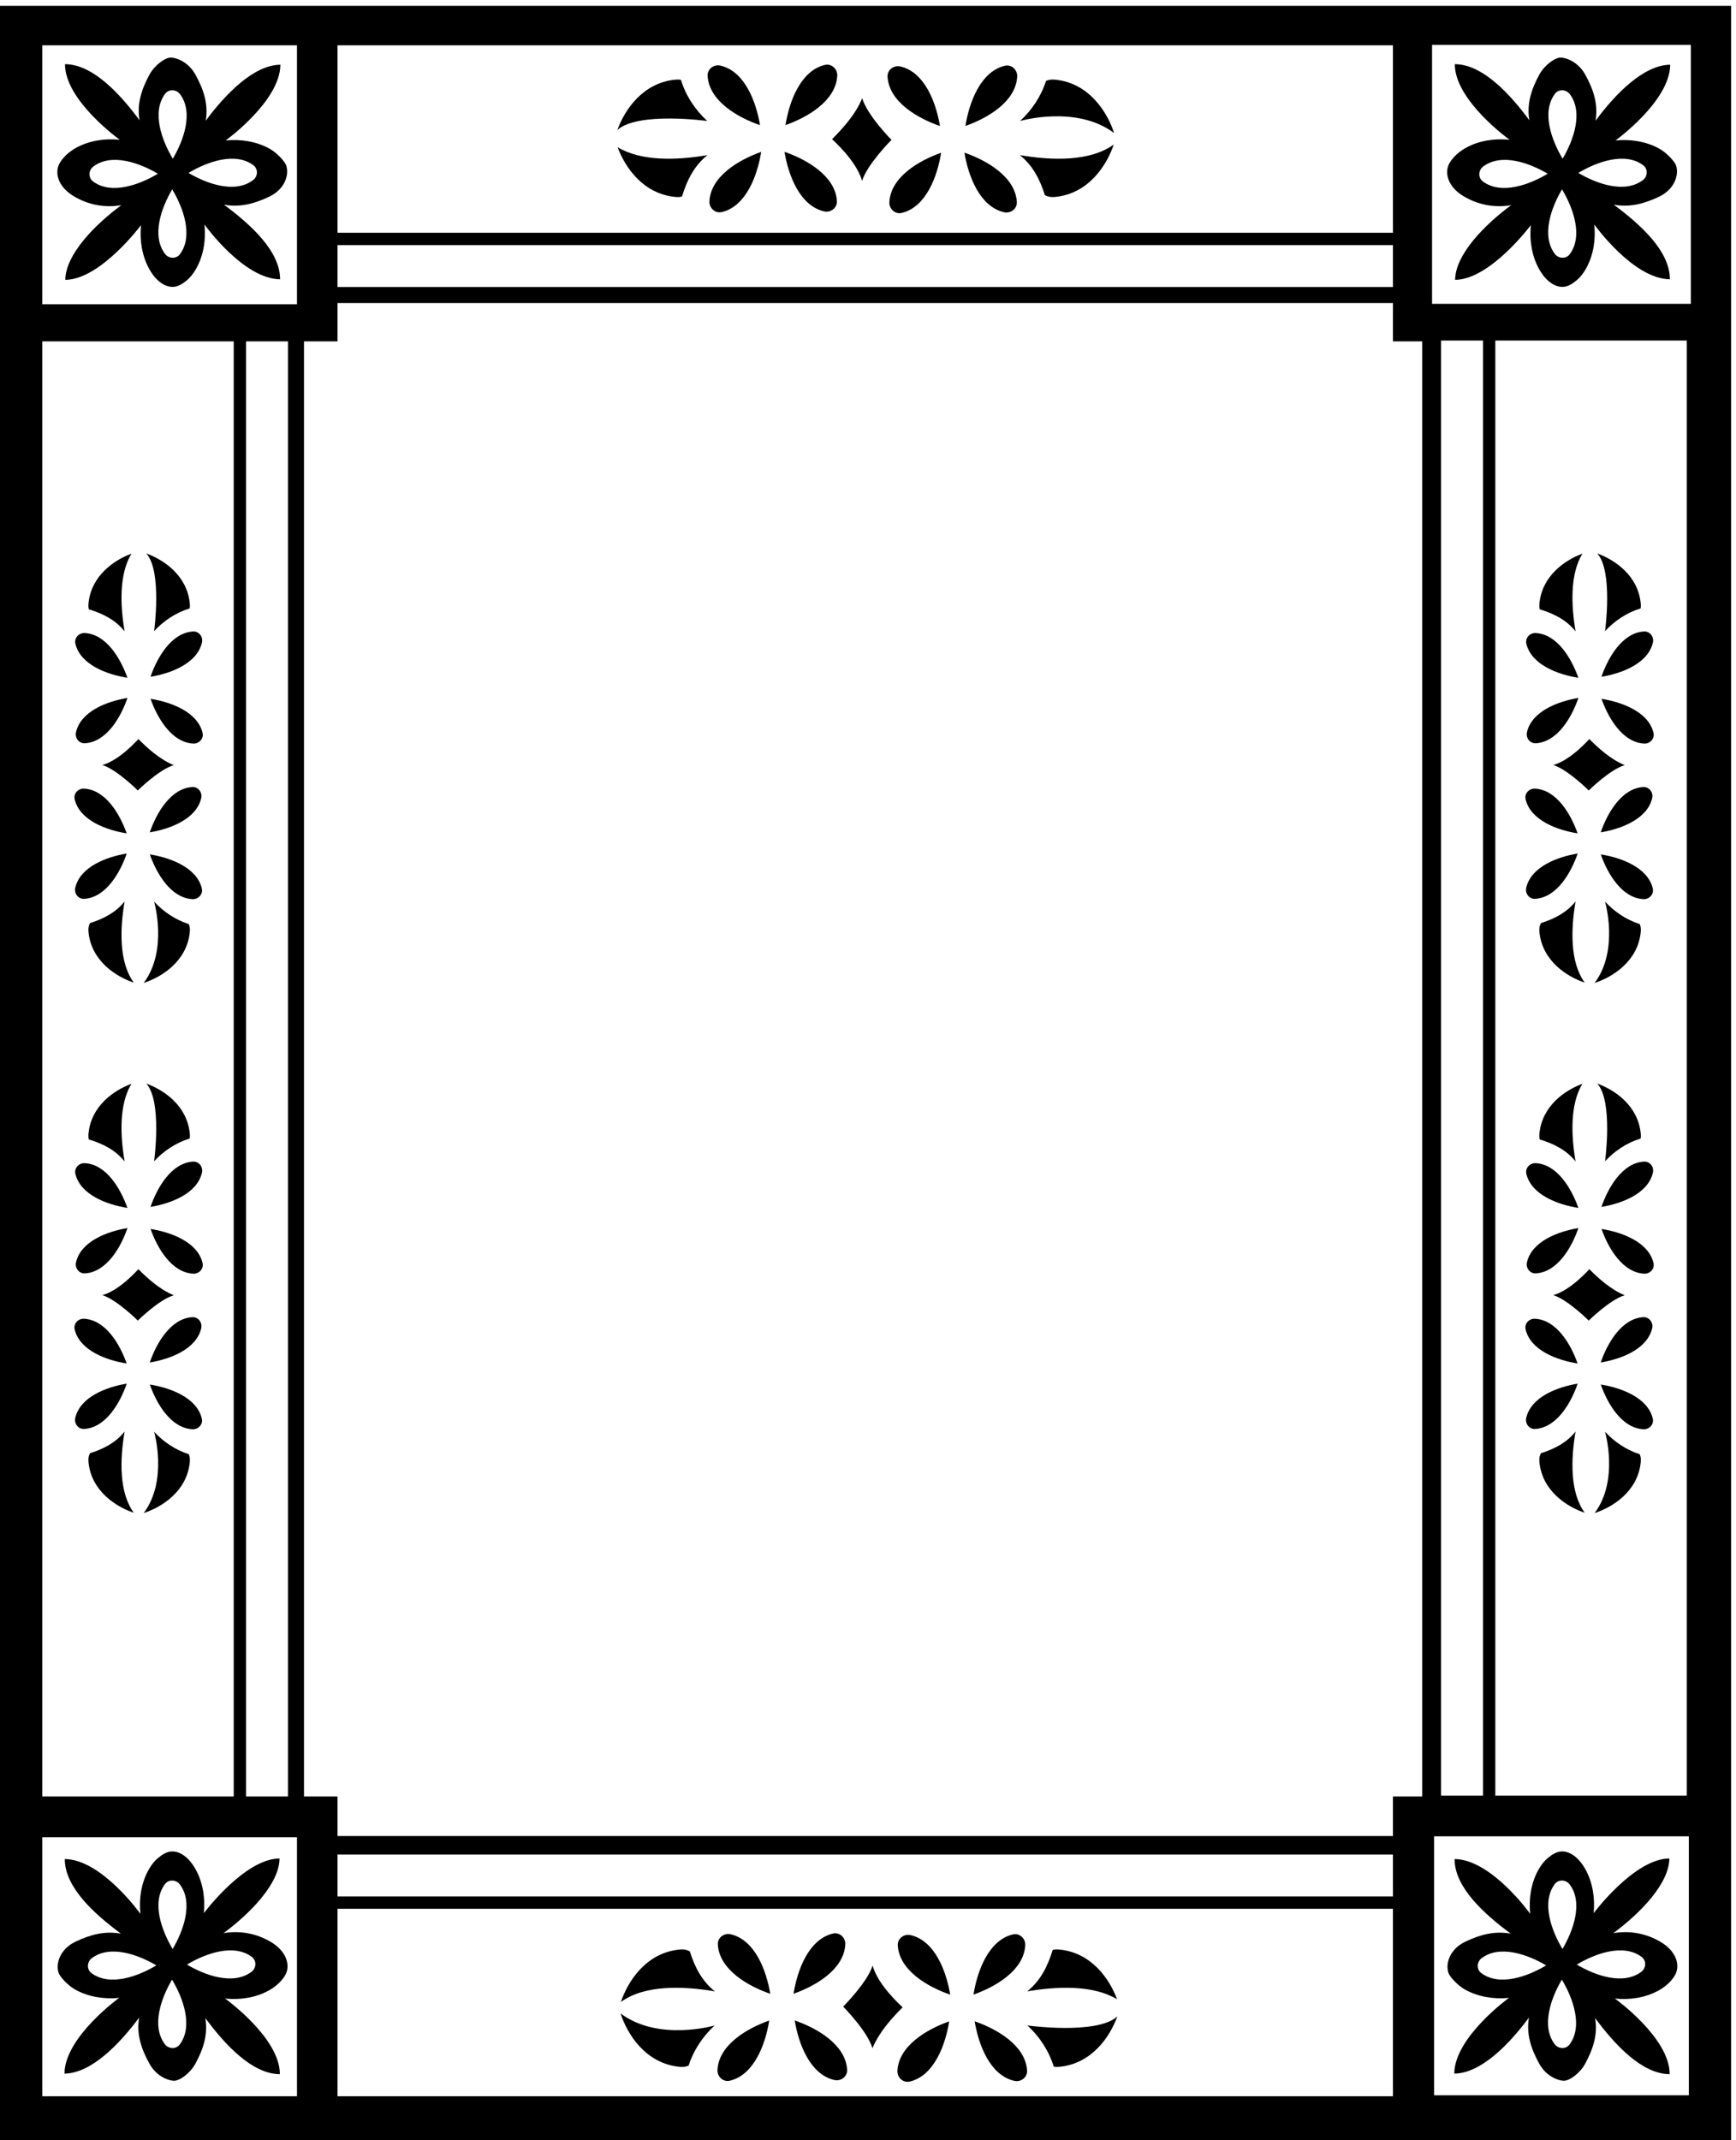 <?xml version="1.0" encoding="UTF-8" standalone="no"?>
<svg xmlns:inkscape="http://www.inkscape.org/namespaces/inkscape" xmlns:sodipodi="http://sodipodi.sourceforge.net/DTD/sodipodi-0.dtd" xmlns="http://www.w3.org/2000/svg" xmlns:svg="http://www.w3.org/2000/svg" version="1.1" id="svg1" width="566.501" height="698.201" viewBox="0 0 566.501 698.201">
  <defs id="defs1"></defs>
  <g id="g1" transform="translate(-69.417,-292.9)">
    <path id="path1" d="M 520.625,5723.25 V 486.746 H 4769.38 V 5723.25 Z m 829.475,-96.8 h 2589.49 v -459.8 H 1350.1 Z m 0,-490.05 H 3939.59 V 5033.55 H 1350.1 Z M 625.578,4900.24 H 1095.38 V 1330.94 H 625.578 Z M 1250.59,595.648 H 625.578 v 635.262 h 625.012 z m -124.96,735.292 v 3569.3 h 102.85 V 1330.94 Z M 1250.59,4991.2 H 625.578 v 635.25 h 625.012 z m 2689,-4395.552 H 1350.1 v 459.802 h 2589.49 z m 0,490.052 H 1350.1 v 102.85 h 2589.49 z m 71.93,245.24 h -71.93 v -97.01 H 1350.1 v 97.01 h -82.29 v 3569.3 h 82.29 v 93.98 h 2589.49 v -93.98 h 71.93 z m 654.1,-732.936 h -625.01 v 635.256 h 625.01 z m -607.91,734.966 v 3569.3 h 102.85 v -3569.3 z m 133.1,0 v 3569.3 h 469.81 v -3569.3 z m 479.81,3659.33 h -635.01 v 635.26 h 635.01 V 4992.3" style="fill:#000000;fill-opacity:1;fill-rule:nonzero;stroke:none" transform="matrix(0.133,0,0,-0.133,0,1056)"></path>
    <path id="path2" d="m 708.059,975.191 c -38.485,-18.015 -50.008,-53.343 -42.348,-76.839 2.93,-8.989 22.16,-30.965 41.891,-41.735 32.074,-17.504 70.086,-23.301 106.671,-19.703 0,0 -133.664,-96.32 -134.132,-185.734 65.449,0.492 135.172,72.386 183.148,137.418 -6.863,-40.637 5.223,-76.789 25.121,-112.844 17.063,-30.922 45.086,-41.391 59.637,-42.137 14.711,-0.754 40.891,19.055 53.133,41.613 19.46,35.879 31.48,71.711 24.46,112.188 48.06,-64.949 114.96,-137.453 182.93,-137.637 0.43,89.102 -134.37,185.492 -134.37,185.492 36.43,-3.753 74.23,1.832 106.07,19.102 28.03,15.203 40.7,34.988 44.15,43.961 8.88,23.094 -1.74,54.297 -37.76,75.668 -35.41,21.016 -75.63,28.566 -116.26,21.699 65.03,47.977 136.89,121.087 137.41,183.147 -86.02,-0.5 -185.73,-134.13 -185.73,-134.13 3.6,36.59 -2.2,74.6 -19.7,106.67 -20.696,37.91 -50.04,51.67 -72.802,41.48 -4.105,-1.84 -10.105,-4.84 -15.414,-9.42 -10.328,-7.33 -20.246,-18.76 -28.676,-34.3 -17.269,-31.84 -22.855,-69.64 -19.097,-106.07 0,0 -95.153,133.56 -185.493,134.37 -0.289,-69.21 72.684,-134.87 137.633,-182.927 -40.472,7.027 -74.652,-2.562 -110.472,-19.332 z M 1139.7,937.52 c 12.44,-9.254 11.16,-27.637 -0.57,-36.528 -44.79,-33.961 -113.93,-8.808 -158.45,17.551 44.34,26.699 113.91,52.531 159.02,18.977 z m -213.13,178.37 c 9.254,12.44 27.637,11.16 36.528,-0.57 33.961,-44.79 8.808,-113.93 -17.547,-158.445 -26.703,44.335 -52.535,113.905 -18.981,159.015 z m 17.489,-234.191 c 26.703,-44.332 52.531,-113.902 18.976,-159.015 -9.254,-12.446 -27.637,-11.161 -36.527,0.566 -33.961,44.793 -8.809,113.93 17.551,158.449 z m -38.551,34.914 c -44.336,-26.703 -113.906,-52.535 -159.02,-18.976 -12.441,9.254 -11.16,27.636 0.567,36.523 44.797,33.965 113.933,8.813 158.453,-17.547" style="fill:#000000;fill-opacity:1;fill-rule:nonzero;stroke:none" transform="matrix(0.133,0,0,-0.133,0,1056)"></path>
    <path id="path3" d="m 4118.06,975.191 c -38.49,-18.015 -50.01,-53.343 -42.35,-76.839 2.93,-8.989 22.16,-30.965 41.89,-41.735 32.08,-17.504 70.09,-23.301 106.67,-19.703 0,0 -133.66,-96.32 -134.13,-185.734 65.45,0.492 135.17,72.386 183.15,137.418 -6.86,-40.637 5.22,-76.789 25.12,-112.844 17.06,-30.922 45.09,-41.391 59.64,-42.137 14.71,-0.754 40.89,19.055 53.13,41.613 19.46,35.879 31.48,71.711 24.46,112.188 48.06,-64.949 114.96,-137.453 182.93,-137.637 0.43,89.102 -134.37,185.492 -134.37,185.492 36.43,-3.753 74.23,1.832 106.07,19.102 28.03,15.203 40.7,34.988 44.15,43.961 8.88,23.094 -1.74,54.297 -37.76,75.668 -35.41,21.016 -75.63,28.566 -116.26,21.699 65.03,47.977 136.89,121.087 137.41,183.147 -86.02,-0.5 -185.73,-134.13 -185.73,-134.13 3.6,36.59 -2.2,74.6 -19.7,106.67 -20.7,37.91 -50.04,51.67 -72.8,41.48 -4.11,-1.84 -10.11,-4.84 -15.42,-9.42 -10.32,-7.33 -20.24,-18.76 -28.67,-34.3 -17.27,-31.84 -22.86,-69.64 -19.1,-106.07 0,0 -95.15,133.56 -185.49,134.37 -0.29,-69.21 72.68,-134.87 137.63,-182.927 -40.47,7.027 -74.65,-2.562 -110.47,-19.332 z M 4549.7,937.52 c 12.44,-9.254 11.16,-27.637 -0.57,-36.528 -44.79,-33.961 -113.93,-8.808 -158.45,17.551 44.34,26.699 113.91,52.531 159.02,18.977 z m -213.13,178.37 c 9.26,12.44 27.64,11.16 36.53,-0.57 33.96,-44.79 8.81,-113.93 -17.55,-158.445 -26.7,44.335 -52.53,113.905 -18.98,159.015 z m 17.49,-234.191 c 26.7,-44.332 52.53,-113.902 18.98,-159.015 -9.26,-12.446 -27.64,-11.161 -36.53,0.566 -33.96,44.793 -8.81,113.93 17.55,158.449 z m -38.55,34.914 c -44.34,-26.703 -113.91,-52.535 -159.02,-18.976 -12.44,9.254 -11.16,27.636 0.56,36.523 44.8,33.965 113.94,8.813 158.46,-17.547" style="fill:#000000;fill-opacity:1;fill-rule:nonzero;stroke:none" transform="matrix(0.133,0,0,-0.133,0,1056)"></path>
    <path id="path4" d="m 4113.34,5256 c 35.41,-21.02 75.63,-28.57 116.26,-21.7 -65.03,-47.98 -136.89,-121.09 -137.42,-183.15 86.03,0.5 185.74,134.13 185.74,134.13 -3.6,-36.58 2.2,-74.6 19.71,-106.67 20.68,-37.91 50.03,-51.67 72.79,-41.48 4.11,1.84 10.11,4.84 15.42,9.42 10.32,7.33 20.24,18.76 28.67,34.3 17.27,31.84 22.86,69.64 19.1,106.07 0,0 95.15,-133.56 185.49,-134.37 0.29,69.21 -72.68,134.87 -137.63,182.93 40.47,-7.03 74.65,2.56 110.47,19.33 38.49,18.02 50.01,53.34 42.35,76.84 -2.93,8.99 -22.16,30.96 -41.89,41.73 -32.08,17.51 -70.09,23.3 -106.67,19.71 0,0 133.66,96.32 134.13,185.73 -65.45,-0.49 -135.17,-72.39 -183.15,-137.42 6.87,40.64 -5.22,76.79 -25.12,112.85 -17.06,30.92 -45.09,41.39 -59.64,42.13 -14.71,0.76 -40.89,-19.05 -53.13,-41.61 -19.46,-35.88 -31.48,-71.71 -24.46,-112.18 -48.06,64.95 -114.96,137.45 -182.93,137.63 -0.43,-89.1 134.37,-185.49 134.37,-185.49 -36.42,3.75 -74.23,-1.84 -106.07,-19.1 -28.03,-15.21 -40.7,-34.99 -44.15,-43.97 -8.88,-23.09 1.74,-54.29 37.76,-75.66 z m 440.17,76.36 c 12.44,-9.25 11.16,-27.63 -0.56,-36.52 -44.8,-33.96 -113.94,-8.81 -158.45,17.55 44.33,26.7 113.9,52.53 159.01,18.97 z m -216.55,174.96 c 9.26,12.44 27.64,11.16 36.53,-0.57 33.96,-44.79 8.81,-113.93 -17.55,-158.45 -26.7,44.33 -52.53,113.91 -18.98,159.02 z m 17.49,-234.19 c 26.7,-44.34 52.53,-113.91 18.98,-159.02 -9.25,-12.44 -27.64,-11.16 -36.53,0.57 -33.96,44.79 -8.81,113.93 17.55,158.45 z m -193.58,55.88 c 44.79,33.96 113.93,8.81 158.45,-17.55 -44.34,-26.7 -113.91,-52.53 -159.02,-18.98 -12.44,9.25 -11.16,27.64 0.57,36.53" style="fill:#000000;fill-opacity:1;fill-rule:nonzero;stroke:none" transform="matrix(0.133,0,0,-0.133,0,1056)"></path>
    <path id="path5" d="m 703.34,5256 c 35.414,-21.02 75.629,-28.57 116.262,-21.7 -65.032,-47.98 -136.887,-121.09 -137.418,-183.15 86.031,0.5 185.738,134.13 185.738,134.13 -3.602,-36.58 2.195,-74.6 19.703,-106.67 20.688,-37.91 50.035,-51.67 72.797,-41.48 4.105,1.84 10.105,4.84 15.414,9.42 10.328,7.33 20.246,18.76 28.674,34.3 17.27,31.84 22.86,69.64 19.1,106.07 0,0 95.15,-133.56 185.49,-134.37 0.29,69.21 -72.68,134.87 -137.63,182.93 40.47,-7.03 74.65,2.56 110.47,19.33 38.49,18.02 50.01,53.34 42.35,76.84 -2.93,8.99 -22.16,30.96 -41.89,41.73 -32.08,17.51 -70.09,23.3 -106.67,19.71 0,0 133.66,96.32 134.13,185.73 -65.45,-0.49 -135.17,-72.39 -183.15,-137.42 6.86,40.64 -5.22,76.79 -25.12,112.85 -17.063,30.92 -45.086,41.39 -59.637,42.13 -14.711,0.76 -40.89,-19.05 -53.133,-41.61 -19.465,-35.88 -31.484,-71.71 -24.461,-112.18 -48.058,64.95 -114.957,137.45 -182.929,137.63 -0.426,-89.1 134.375,-185.49 134.375,-185.49 -36.426,3.75 -74.231,-1.84 -106.071,-19.1 -28.031,-15.21 -40.703,-34.99 -44.152,-43.97 -8.883,-23.09 1.742,-54.29 37.758,-75.66 z m 440.17,76.36 c 12.44,-9.25 11.16,-27.63 -0.56,-36.52 -44.8,-33.96 -113.94,-8.81 -158.458,17.55 44.338,26.7 113.908,52.53 159.018,18.97 z m -216.545,174.96 c 9.254,12.44 27.637,11.16 36.527,-0.57 33.961,-44.79 8.809,-113.93 -17.551,-158.45 -26.703,44.33 -52.531,113.91 -18.976,159.02 z m 17.484,-234.19 c 26.703,-44.34 52.535,-113.91 18.981,-159.02 -9.254,-12.44 -27.637,-11.16 -36.528,0.57 -33.961,44.79 -8.808,113.93 17.547,158.45 z m -193.582,55.88 c 44.797,33.96 113.934,8.81 158.453,-17.55 -44.336,-26.7 -113.906,-52.53 -159.019,-18.98 -12.442,9.25 -11.156,27.64 0.566,36.53" style="fill:#000000;fill-opacity:1;fill-rule:nonzero;stroke:none" transform="matrix(0.133,0,0,-0.133,0,1056)"></path>
    <path id="path6" d="m 4460.05,2889.05 c 23.03,25.02 53.15,45.39 87.27,55.78 0.61,3.21 0.78,6.97 0.36,11.53 -6.41,69.69 -64.56,108.01 -106.75,123.28 39.37,-43.53 19.12,-190.59 19.12,-190.59" style="fill:#000000;fill-opacity:1;fill-rule:nonzero;stroke:none" transform="matrix(0.133,0,0,-0.133,0,1056)"></path>
    <path id="path7" d="m 4298.98,2956.36 c -0.51,-5.65 -0.11,-10.09 0.89,-13.77 35.27,-10.75 65.72,-26.3 87.8,-54 -10.93,64.62 -13.67,140.16 16.78,190.52 -42.13,-15.55 -99.11,-53.79 -105.47,-122.75" style="fill:#000000;fill-opacity:1;fill-rule:nonzero;stroke:none" transform="matrix(0.133,0,0,-0.133,0,1056)"></path>
    <path id="path8" d="m 4387.67,2226.07 c -21.46,-26.93 -50.83,-42.37 -84.85,-53.09 -2.82,-5.16 -4.75,-11.37 -3.84,-21.28 6.65,-72.13 68.7,-110.65 111.2,-124.79 -36.47,50.05 -34.09,130.73 -22.51,199.16" style="fill:#000000;fill-opacity:1;fill-rule:nonzero;stroke:none" transform="matrix(0.133,0,0,-0.133,0,1056)"></path>
    <path id="path9" d="m 4460.05,2225.61 c 0,0 34.72,-119.13 -25.54,-199.44 42.44,13.63 106.42,52.22 113.17,125.54 0.78,8.42 -0.49,14.16 -2.64,18.83 -33.18,10.59 -62.48,30.6 -84.99,55.07" style="fill:#000000;fill-opacity:1;fill-rule:nonzero;stroke:none" transform="matrix(0.133,0,0,-0.133,0,1056)"></path>
    <path id="path10" d="m 4421.57,2624.27 c 0.04,0.81 -44.36,-51.17 -88.53,-63.65 34.16,-10.14 86.92,-61.94 86.88,-62.45 0.29,0.3 52.63,51.94 88.39,62.19 -34.93,14.5 -64.49,41.65 -86.74,63.91" style="fill:#000000;fill-opacity:1;fill-rule:nonzero;stroke:none" transform="matrix(0.133,0,0,-0.133,0,1056)"></path>
    <path id="path11" d="m 4392.71,2393.03 c -16.33,46.47 -51.36,107.11 -104.8,109.75 -14,0.7 -26.18,-11.92 -22.77,-26.29 12.37,-52.07 78.9,-75.8 127.57,-83.46" style="fill:#000000;fill-opacity:1;fill-rule:nonzero;stroke:none" transform="matrix(0.133,0,0,-0.133,0,1056)"></path>
    <path id="path12" d="m 4392.86,2343.59 c -48.59,-8.02 -114.4,-31.99 -126.28,-84.16 -3.12,-13.66 7.2,-27.85 21.93,-26.98 53.43,3.13 88.36,64.53 104.35,111.14" style="fill:#000000;fill-opacity:1;fill-rule:nonzero;stroke:none" transform="matrix(0.133,0,0,-0.133,0,1056)"></path>
    <path id="path13" d="m 4449.54,2341.43 c 16.34,-46.46 51.36,-107.11 104.8,-109.75 14,-0.69 26.18,11.93 22.77,26.29 -12.36,52.07 -78.9,75.8 -127.57,83.46" style="fill:#000000;fill-opacity:1;fill-rule:nonzero;stroke:none" transform="matrix(0.133,0,0,-0.133,0,1056)"></path>
    <path id="path14" d="m 4575.68,2479.64 c 3.11,13.66 -7.21,27.84 -21.94,26.98 -53.43,-3.14 -88.36,-64.54 -104.35,-111.14 48.59,8.02 114.4,31.98 126.29,84.16" style="fill:#000000;fill-opacity:1;fill-rule:nonzero;stroke:none" transform="matrix(0.133,0,0,-0.133,0,1056)"></path>
    <path id="path15" d="m 4394.52,2774.65 c -16.34,46.46 -51.36,107.11 -104.81,109.75 -13.99,0.69 -26.17,-11.93 -22.76,-26.29 12.37,-52.07 78.9,-75.8 127.57,-83.46" style="fill:#000000;fill-opacity:1;fill-rule:nonzero;stroke:none" transform="matrix(0.133,0,0,-0.133,0,1056)"></path>
    <path id="path16" d="m 4290.32,2614.07 c 53.43,3.13 88.36,64.54 104.35,111.13 -48.6,-8.02 -114.4,-31.98 -126.28,-84.15 -3.12,-13.66 7.2,-27.85 21.93,-26.98" style="fill:#000000;fill-opacity:1;fill-rule:nonzero;stroke:none" transform="matrix(0.133,0,0,-0.133,0,1056)"></path>
    <path id="path17" d="m 4451.35,2723.05 c 16.33,-46.46 51.36,-107.11 104.8,-109.75 13.99,-0.69 26.18,11.93 22.77,26.29 -12.37,52.07 -78.9,75.8 -127.57,83.46" style="fill:#000000;fill-opacity:1;fill-rule:nonzero;stroke:none" transform="matrix(0.133,0,0,-0.133,0,1056)"></path>
    <path id="path18" d="m 4577.48,2861.25 c 3.11,13.66 -7.2,27.85 -21.93,26.99 -53.43,-3.13 -88.36,-64.54 -104.35,-111.14 48.59,8.02 114.4,31.98 126.28,84.15" style="fill:#000000;fill-opacity:1;fill-rule:nonzero;stroke:none" transform="matrix(0.133,0,0,-0.133,0,1056)"></path>
    <path id="path19" d="m 4460.05,4189.42 c 23.03,25.03 53.15,45.39 87.27,55.78 0.61,3.21 0.78,6.98 0.36,11.53 -6.41,69.7 -64.56,108.01 -106.75,123.29 39.37,-43.54 19.12,-190.6 19.12,-190.6" style="fill:#000000;fill-opacity:1;fill-rule:nonzero;stroke:none" transform="matrix(0.133,0,0,-0.133,0,1056)"></path>
    <path id="path20" d="m 4387.67,4188.96 c -10.93,64.62 -13.67,140.17 16.78,190.53 -42.13,-15.56 -99.11,-53.8 -105.47,-122.76 -0.51,-5.64 -0.11,-10.09 0.89,-13.77 35.27,-10.75 65.72,-26.3 87.8,-54" style="fill:#000000;fill-opacity:1;fill-rule:nonzero;stroke:none" transform="matrix(0.133,0,0,-0.133,0,1056)"></path>
    <path id="path21" d="m 4387.67,3526.44 c -21.46,-26.92 -50.83,-42.37 -84.85,-53.08 -2.82,-5.16 -4.75,-11.38 -3.84,-21.29 6.65,-72.13 68.7,-110.65 111.2,-124.79 -36.47,50.05 -34.09,130.74 -22.51,199.16" style="fill:#000000;fill-opacity:1;fill-rule:nonzero;stroke:none" transform="matrix(0.133,0,0,-0.133,0,1056)"></path>
    <path id="path22" d="m 4547.68,3452.08 c 0.78,8.42 -0.49,14.16 -2.64,18.83 -33.18,10.59 -62.48,30.61 -84.99,55.07 0,0 34.72,-119.13 -25.54,-199.44 42.44,13.63 106.42,52.22 113.17,125.54" style="fill:#000000;fill-opacity:1;fill-rule:nonzero;stroke:none" transform="matrix(0.133,0,0,-0.133,0,1056)"></path>
    <path id="path23" d="m 4419.92,3798.54 c 0.29,0.3 52.63,51.94 88.39,62.19 -34.93,14.5 -64.49,41.65 -86.74,63.91 0.04,0.81 -44.36,-51.17 -88.53,-63.65 34.16,-10.14 86.92,-61.93 86.88,-62.45" style="fill:#000000;fill-opacity:1;fill-rule:nonzero;stroke:none" transform="matrix(0.133,0,0,-0.133,0,1056)"></path>
    <path id="path24" d="m 4392.71,3693.41 c -16.33,46.46 -51.36,107.1 -104.8,109.74 -14,0.7 -26.18,-11.92 -22.77,-26.28 12.37,-52.08 78.9,-75.81 127.57,-83.46" style="fill:#000000;fill-opacity:1;fill-rule:nonzero;stroke:none" transform="matrix(0.133,0,0,-0.133,0,1056)"></path>
    <path id="path25" d="m 4288.51,3532.82 c 53.43,3.13 88.36,64.54 104.35,111.14 -48.59,-8.02 -114.4,-31.98 -126.28,-84.16 -3.12,-13.66 7.2,-27.84 21.93,-26.98" style="fill:#000000;fill-opacity:1;fill-rule:nonzero;stroke:none" transform="matrix(0.133,0,0,-0.133,0,1056)"></path>
    <path id="path26" d="m 4449.54,3641.8 c 16.34,-46.46 51.36,-107.1 104.8,-109.75 14,-0.69 26.18,11.93 22.77,26.29 -12.36,52.07 -78.9,75.8 -127.57,83.46" style="fill:#000000;fill-opacity:1;fill-rule:nonzero;stroke:none" transform="matrix(0.133,0,0,-0.133,0,1056)"></path>
    <path id="path27" d="m 4553.74,3806.99 c -53.43,-3.13 -88.36,-64.54 -104.35,-111.13 48.59,8.02 114.4,31.98 126.29,84.15 3.11,13.66 -7.21,27.85 -21.94,26.98" style="fill:#000000;fill-opacity:1;fill-rule:nonzero;stroke:none" transform="matrix(0.133,0,0,-0.133,0,1056)"></path>
    <path id="path28" d="m 4394.52,4075.02 c -16.34,46.46 -51.36,107.11 -104.81,109.75 -13.99,0.69 -26.17,-11.93 -22.76,-26.29 12.37,-52.07 78.9,-75.8 127.57,-83.46" style="fill:#000000;fill-opacity:1;fill-rule:nonzero;stroke:none" transform="matrix(0.133,0,0,-0.133,0,1056)"></path>
    <path id="path29" d="m 4268.39,3941.42 c -3.12,-13.66 7.2,-27.85 21.93,-26.98 53.43,3.13 88.36,64.54 104.35,111.13 -48.6,-8.02 -114.4,-31.98 -126.28,-84.15" style="fill:#000000;fill-opacity:1;fill-rule:nonzero;stroke:none" transform="matrix(0.133,0,0,-0.133,0,1056)"></path>
    <path id="path30" d="m 4451.35,4023.42 c 16.33,-46.46 51.36,-107.11 104.8,-109.75 13.99,-0.69 26.18,11.93 22.77,26.29 -12.37,52.07 -78.9,75.81 -127.57,83.46" style="fill:#000000;fill-opacity:1;fill-rule:nonzero;stroke:none" transform="matrix(0.133,0,0,-0.133,0,1056)"></path>
    <path id="path31" d="m 4451.2,4077.47 c 48.59,8.02 114.4,31.98 126.28,84.16 3.11,13.66 -7.2,27.85 -21.93,26.98 -53.43,-3.13 -88.36,-64.54 -104.35,-111.14" style="fill:#000000;fill-opacity:1;fill-rule:nonzero;stroke:none" transform="matrix(0.133,0,0,-0.133,0,1056)"></path>
    <path id="path32" d="m 2257.16,5440.81 c -28.95,26.65 -52.51,61.5 -64.53,100.97 -3.71,0.7 -8.07,0.91 -13.33,0.42 -80.64,-7.42 -124.98,-74.69 -142.64,-123.51 50.36,45.55 220.5,22.12 220.5,22.12" style="fill:#000000;fill-opacity:1;fill-rule:nonzero;stroke:none" transform="matrix(0.133,0,0,-0.133,0,1056)"></path>
    <path id="path33" d="m 2037.27,5376.48 c 18,-48.73 62.24,-114.66 142.03,-122.01 6.52,-0.59 11.66,-0.13 15.92,1.03 12.44,40.81 30.43,76.03 62.48,101.57 -74.76,-12.64 -162.17,-15.8 -220.43,19.41" style="fill:#000000;fill-opacity:1;fill-rule:nonzero;stroke:none" transform="matrix(0.133,0,0,-0.133,0,1056)"></path>
    <path id="path34" d="m 3024.19,5357.07 c 31.15,-24.82 49.02,-58.8 61.42,-98.16 5.97,-3.27 13.16,-5.49 24.62,-4.44 83.45,7.69 128.02,79.47 144.38,128.65 -57.9,-42.19 -151.25,-39.44 -230.42,-26.05" style="fill:#000000;fill-opacity:1;fill-rule:nonzero;stroke:none" transform="matrix(0.133,0,0,-0.133,0,1056)"></path>
    <path id="path35" d="m 3110.23,5542.2 c -9.74,0.9 -16.39,-0.57 -21.8,-3.06 -12.25,-38.38 -35.4,-72.28 -63.7,-98.33 0,0 137.82,40.17 230.74,-29.54 -15.77,49.1 -60.42,123.12 -145.24,130.93" style="fill:#000000;fill-opacity:1;fill-rule:nonzero;stroke:none" transform="matrix(0.133,0,0,-0.133,0,1056)"></path>
    <path id="path36" d="m 2709.39,5394.38 c -0.35,0.35 -60.09,60.9 -71.95,102.27 -16.78,-40.42 -48.19,-74.61 -73.94,-100.35 -0.94,0.04 59.2,-51.33 73.64,-102.44 11.73,39.53 71.65,100.57 72.25,100.52" style="fill:#000000;fill-opacity:1;fill-rule:nonzero;stroke:none" transform="matrix(0.133,0,0,-0.133,0,1056)"></path>
    <path id="path37" d="m 2704.05,5241.66 c -0.8,-16.19 13.8,-30.29 30.41,-26.34 60.25,14.31 87.71,91.28 96.57,147.59 -53.76,-18.9 -123.92,-59.43 -126.98,-121.25" style="fill:#000000;fill-opacity:1;fill-rule:nonzero;stroke:none" transform="matrix(0.133,0,0,-0.133,0,1056)"></path>
    <path id="path38" d="m 2888.23,5363.08 c 9.28,-56.22 37,-132.35 97.37,-146.1 15.8,-3.6 32.21,8.33 31.21,25.38 -3.62,61.81 -74.67,102.22 -128.58,120.72" style="fill:#000000;fill-opacity:1;fill-rule:nonzero;stroke:none" transform="matrix(0.133,0,0,-0.133,0,1056)"></path>
    <path id="path39" d="m 2987.29,5576.25 c -60.25,-14.31 -87.7,-91.29 -96.56,-147.59 53.75,18.89 123.91,59.42 126.97,121.25 0.8,16.19 -13.8,30.28 -30.41,26.34" style="fill:#000000;fill-opacity:1;fill-rule:nonzero;stroke:none" transform="matrix(0.133,0,0,-0.133,0,1056)"></path>
    <path id="path40" d="m 2828.19,5428.48 c -9.28,56.22 -37,132.36 -97.36,146.11 -15.8,3.6 -32.22,-8.34 -31.22,-25.38 3.63,-61.82 74.67,-102.22 128.58,-120.73" style="fill:#000000;fill-opacity:1;fill-rule:nonzero;stroke:none" transform="matrix(0.133,0,0,-0.133,0,1056)"></path>
    <path id="path41" d="m 2262.54,5243.75 c -0.8,-16.19 13.8,-30.29 30.41,-26.34 60.25,14.3 87.71,91.29 96.57,147.59 -53.76,-18.9 -123.92,-59.42 -126.98,-121.25" style="fill:#000000;fill-opacity:1;fill-rule:nonzero;stroke:none" transform="matrix(0.133,0,0,-0.133,0,1056)"></path>
    <path id="path42" d="m 2446.72,5365.17 c 9.28,-56.22 37,-132.35 97.37,-146.1 15.8,-3.6 32.21,8.33 31.21,25.38 -3.62,61.81 -74.66,102.22 -128.58,120.72" style="fill:#000000;fill-opacity:1;fill-rule:nonzero;stroke:none" transform="matrix(0.133,0,0,-0.133,0,1056)"></path>
    <path id="path43" d="m 2576.19,5552 c 0.8,16.19 -13.8,30.29 -30.41,26.34 -60.25,-14.3 -87.71,-91.29 -96.56,-147.59 53.75,18.9 123.91,59.42 126.97,121.25" style="fill:#000000;fill-opacity:1;fill-rule:nonzero;stroke:none" transform="matrix(0.133,0,0,-0.133,0,1056)"></path>
    <path id="path44" d="m 2386.68,5430.58 c -9.28,56.22 -37,132.35 -97.36,146.1 -15.8,3.6 -32.22,-8.33 -31.22,-25.38 3.63,-61.81 74.67,-102.22 128.58,-120.72" style="fill:#000000;fill-opacity:1;fill-rule:nonzero;stroke:none" transform="matrix(0.133,0,0,-0.133,0,1056)"></path>
    <path id="path45" d="m 3042.84,769.191 c 28.95,-26.648 52.51,-61.503 64.53,-100.968 3.71,-0.703 8.07,-0.91 13.33,-0.426 80.64,7.426 124.98,74.695 142.64,123.512 -50.36,-45.551 -220.5,-22.118 -220.5,-22.118" style="fill:#000000;fill-opacity:1;fill-rule:nonzero;stroke:none" transform="matrix(0.133,0,0,-0.133,0,1056)"></path>
    <path id="path46" d="m 3262.73,833.52 c -18,48.726 -62.24,114.656 -142.03,122.007 -6.52,0.598 -11.66,0.137 -15.92,-1.023 -12.44,-40.813 -30.43,-76.035 -62.48,-101.578 74.76,12.648 162.17,15.808 220.43,-19.406" style="fill:#000000;fill-opacity:1;fill-rule:nonzero;stroke:none" transform="matrix(0.133,0,0,-0.133,0,1056)"></path>
    <path id="path47" d="m 2275.81,852.926 c -31.15,24.832 -49.02,58.804 -61.42,98.168 -5.97,3.265 -13.16,5.488 -24.62,4.433 -83.45,-7.687 -128.02,-79.468 -144.38,-128.648 57.9,42.195 151.25,39.441 230.42,26.047" style="fill:#000000;fill-opacity:1;fill-rule:nonzero;stroke:none" transform="matrix(0.133,0,0,-0.133,0,1056)"></path>
    <path id="path48" d="m 2189.77,667.797 c 9.74,-0.899 16.39,0.57 21.8,3.058 12.25,38.383 35.4,72.282 63.7,98.333 0,0 -137.82,-40.172 -230.74,29.542 15.77,-49.097 60.42,-123.121 145.24,-130.933" style="fill:#000000;fill-opacity:1;fill-rule:nonzero;stroke:none" transform="matrix(0.133,0,0,-0.133,0,1056)"></path>
    <path id="path49" d="m 2590.61,815.617 c 0.35,-0.344 60.09,-60.894 71.95,-102.265 16.78,40.418 48.19,74.609 73.94,100.351 0.94,-0.043 -59.2,51.324 -73.64,102.434 -11.73,-39.532 -71.65,-100.571 -72.25,-100.52" style="fill:#000000;fill-opacity:1;fill-rule:nonzero;stroke:none" transform="matrix(0.133,0,0,-0.133,0,1056)"></path>
    <path id="path50" d="m 2595.95,968.348 c 0.8,16.183 -13.8,30.281 -30.41,26.336 -60.25,-14.309 -87.71,-91.286 -96.57,-147.59 53.76,18.898 123.92,59.422 126.98,121.254" style="fill:#000000;fill-opacity:1;fill-rule:nonzero;stroke:none" transform="matrix(0.133,0,0,-0.133,0,1056)"></path>
    <path id="path51" d="m 2411.77,846.922 c -9.28,56.219 -37,132.351 -97.37,146.101 -15.8,3.598 -32.21,-8.332 -31.21,-25.378 3.62,-61.817 74.67,-102.223 128.58,-120.723" style="fill:#000000;fill-opacity:1;fill-rule:nonzero;stroke:none" transform="matrix(0.133,0,0,-0.133,0,1056)"></path>
    <path id="path52" d="m 2312.71,633.754 c 60.25,14.305 87.7,91.285 96.56,147.59 -53.75,-18.899 -123.91,-59.422 -126.97,-121.254 -0.8,-16.188 13.8,-30.281 30.41,-26.336" style="fill:#000000;fill-opacity:1;fill-rule:nonzero;stroke:none" transform="matrix(0.133,0,0,-0.133,0,1056)"></path>
    <path id="path53" d="m 2471.81,781.512 c 9.28,-56.215 37,-132.352 97.36,-146.098 15.8,-3.601 32.22,8.332 31.22,25.379 -3.63,61.812 -74.67,102.223 -128.58,120.719" style="fill:#000000;fill-opacity:1;fill-rule:nonzero;stroke:none" transform="matrix(0.133,0,0,-0.133,0,1056)"></path>
    <path id="path54" d="m 3037.46,966.254 c 0.8,16.187 -13.8,30.281 -30.41,26.336 -60.25,-14.305 -87.71,-91.285 -96.57,-147.59 53.76,18.898 123.92,59.422 126.98,121.254" style="fill:#000000;fill-opacity:1;fill-rule:nonzero;stroke:none" transform="matrix(0.133,0,0,-0.133,0,1056)"></path>
    <path id="path55" d="m 2853.28,844.828 c -9.28,56.219 -37,132.356 -97.37,146.102 -15.8,3.601 -32.21,-8.332 -31.21,-25.379 3.62,-61.813 74.66,-102.223 128.58,-120.723" style="fill:#000000;fill-opacity:1;fill-rule:nonzero;stroke:none" transform="matrix(0.133,0,0,-0.133,0,1056)"></path>
    <path id="path56" d="m 2723.81,657.996 c -0.8,-16.183 13.8,-30.281 30.41,-26.336 60.25,14.309 87.71,91.285 96.57,147.59 -53.76,-18.898 -123.92,-59.422 -126.98,-121.254" style="fill:#000000;fill-opacity:1;fill-rule:nonzero;stroke:none" transform="matrix(0.133,0,0,-0.133,0,1056)"></path>
    <path id="path57" d="m 2913.32,779.422 c 9.28,-56.219 37,-132.352 97.36,-146.102 15.8,-3.597 32.22,8.332 31.22,25.379 -3.63,61.817 -74.67,102.223 -128.58,120.723" style="fill:#000000;fill-opacity:1;fill-rule:nonzero;stroke:none" transform="matrix(0.133,0,0,-0.133,0,1056)"></path>
    <path id="path58" d="m 900.047,2889.05 c 23.031,25.02 53.156,45.39 87.269,55.78 0.61,3.21 0.786,6.97 0.368,11.53 -6.418,69.69 -64.563,108.01 -106.758,123.28 39.375,-43.53 19.121,-190.59 19.121,-190.59" style="fill:#000000;fill-opacity:1;fill-rule:nonzero;stroke:none" transform="matrix(0.133,0,0,-0.133,0,1056)"></path>
    <path id="path59" d="m 738.984,2956.36 c -0.515,-5.65 -0.121,-10.09 0.883,-13.77 35.278,-10.75 65.723,-26.3 87.805,-54 -10.934,64.62 -13.668,140.16 16.773,190.52 -42.121,-15.55 -99.105,-53.79 -105.461,-122.75" style="fill:#000000;fill-opacity:1;fill-rule:nonzero;stroke:none" transform="matrix(0.133,0,0,-0.133,0,1056)"></path>
    <path id="path60" d="m 827.672,2226.07 c -21.465,-26.93 -50.828,-42.37 -84.856,-53.09 -2.82,-5.16 -4.746,-11.37 -3.832,-21.28 6.645,-72.13 68.692,-110.65 111.196,-124.79 -36.469,50.05 -34.086,130.73 -22.508,199.16" style="fill:#000000;fill-opacity:1;fill-rule:nonzero;stroke:none" transform="matrix(0.133,0,0,-0.133,0,1056)"></path>
    <path id="path61" d="m 900.047,2225.61 c 0,0 34.723,-119.13 -25.535,-199.44 42.437,13.63 106.418,52.22 113.172,125.54 0.777,8.42 -0.493,14.16 -2.645,18.83 -33.176,10.59 -62.476,30.6 -84.992,55.07" style="fill:#000000;fill-opacity:1;fill-rule:nonzero;stroke:none" transform="matrix(0.133,0,0,-0.133,0,1056)"></path>
    <path id="path62" d="m 861.57,2624.27 c 0.039,0.81 -44.359,-51.17 -88.535,-63.65 34.164,-10.14 86.926,-61.94 86.883,-62.45 0.293,0.3 52.633,51.94 88.391,62.19 -34.934,14.5 -64.489,41.65 -86.739,63.91" style="fill:#000000;fill-opacity:1;fill-rule:nonzero;stroke:none" transform="matrix(0.133,0,0,-0.133,0,1056)"></path>
    <path id="path63" d="m 832.711,2393.03 c -16.336,46.47 -51.363,107.11 -104.805,109.75 -13.992,0.7 -26.176,-11.92 -22.765,-26.29 12.367,-52.07 78.902,-75.8 127.57,-83.46" style="fill:#000000;fill-opacity:1;fill-rule:nonzero;stroke:none" transform="matrix(0.133,0,0,-0.133,0,1056)"></path>
    <path id="path64" d="m 832.855,2343.59 c -48.589,-8.02 -114.394,-31.99 -126.281,-84.16 -3.109,-13.66 7.203,-27.85 21.938,-26.98 53.429,3.13 88.355,64.53 104.343,111.14" style="fill:#000000;fill-opacity:1;fill-rule:nonzero;stroke:none" transform="matrix(0.133,0,0,-0.133,0,1056)"></path>
    <path id="path65" d="m 889.543,2341.43 c 16.332,-46.46 51.359,-107.11 104.801,-109.75 13.996,-0.69 26.176,11.93 22.766,26.29 -12.37,52.07 -78.903,75.8 -127.567,83.46" style="fill:#000000;fill-opacity:1;fill-rule:nonzero;stroke:none" transform="matrix(0.133,0,0,-0.133,0,1056)"></path>
    <path id="path66" d="m 1015.68,2479.64 c 3.11,13.66 -7.21,27.84 -21.942,26.98 -53.429,-3.14 -88.355,-64.54 -104.343,-111.14 48.589,8.02 114.395,31.98 126.285,84.16" style="fill:#000000;fill-opacity:1;fill-rule:nonzero;stroke:none" transform="matrix(0.133,0,0,-0.133,0,1056)"></path>
    <path id="path67" d="m 834.52,2774.65 c -16.336,46.46 -51.364,107.11 -104.805,109.75 -13.992,0.69 -26.176,-11.93 -22.766,-26.29 12.367,-52.07 78.903,-75.8 127.571,-83.46" style="fill:#000000;fill-opacity:1;fill-rule:nonzero;stroke:none" transform="matrix(0.133,0,0,-0.133,0,1056)"></path>
    <path id="path68" d="m 730.32,2614.07 c 53.43,3.13 88.356,64.54 104.348,111.13 -48.594,-8.02 -114.398,-31.98 -126.281,-84.15 -3.114,-13.66 7.199,-27.85 21.933,-26.98" style="fill:#000000;fill-opacity:1;fill-rule:nonzero;stroke:none" transform="matrix(0.133,0,0,-0.133,0,1056)"></path>
    <path id="path69" d="m 891.348,2723.05 c 16.336,-46.46 51.363,-107.11 104.804,-109.75 13.988,-0.69 26.178,11.93 22.768,26.29 -12.37,52.07 -78.904,75.8 -127.572,83.46" style="fill:#000000;fill-opacity:1;fill-rule:nonzero;stroke:none" transform="matrix(0.133,0,0,-0.133,0,1056)"></path>
    <path id="path70" d="m 1017.48,2861.25 c 3.11,13.66 -7.2,27.85 -21.933,26.99 -53.43,-3.13 -88.356,-64.54 -104.344,-111.14 48.59,8.02 114.397,31.98 126.277,84.15" style="fill:#000000;fill-opacity:1;fill-rule:nonzero;stroke:none" transform="matrix(0.133,0,0,-0.133,0,1056)"></path>
    <path id="path71" d="m 900.047,4189.42 c 23.031,25.03 53.156,45.39 87.269,55.78 0.61,3.21 0.786,6.98 0.368,11.53 -6.418,69.7 -64.563,108.01 -106.758,123.29 39.375,-43.54 19.121,-190.6 19.121,-190.6" style="fill:#000000;fill-opacity:1;fill-rule:nonzero;stroke:none" transform="matrix(0.133,0,0,-0.133,0,1056)"></path>
    <path id="path72" d="m 827.672,4188.96 c -10.934,64.62 -13.668,140.17 16.773,190.53 -42.121,-15.56 -99.105,-53.8 -105.461,-122.76 -0.515,-5.64 -0.121,-10.09 0.883,-13.77 35.278,-10.75 65.723,-26.3 87.805,-54" style="fill:#000000;fill-opacity:1;fill-rule:nonzero;stroke:none" transform="matrix(0.133,0,0,-0.133,0,1056)"></path>
    <path id="path73" d="m 827.672,3526.44 c -21.465,-26.92 -50.828,-42.37 -84.856,-53.08 -2.82,-5.16 -4.746,-11.38 -3.832,-21.29 6.645,-72.13 68.692,-110.65 111.196,-124.79 -36.469,50.05 -34.086,130.74 -22.508,199.16" style="fill:#000000;fill-opacity:1;fill-rule:nonzero;stroke:none" transform="matrix(0.133,0,0,-0.133,0,1056)"></path>
    <path id="path74" d="m 987.684,3452.08 c 0.777,8.42 -0.493,14.16 -2.645,18.83 -33.176,10.59 -62.476,30.61 -84.992,55.07 0,0 34.723,-119.13 -25.535,-199.44 42.437,13.63 106.418,52.22 113.172,125.54" style="fill:#000000;fill-opacity:1;fill-rule:nonzero;stroke:none" transform="matrix(0.133,0,0,-0.133,0,1056)"></path>
    <path id="path75" d="m 859.918,3798.54 c 0.293,0.3 52.633,51.94 88.391,62.19 -34.934,14.5 -64.489,41.65 -86.739,63.91 0.039,0.81 -44.359,-51.17 -88.535,-63.65 34.164,-10.14 86.926,-61.93 86.883,-62.45" style="fill:#000000;fill-opacity:1;fill-rule:nonzero;stroke:none" transform="matrix(0.133,0,0,-0.133,0,1056)"></path>
    <path id="path76" d="m 832.711,3693.41 c -16.336,46.46 -51.363,107.1 -104.805,109.74 -13.992,0.7 -26.176,-11.92 -22.765,-26.28 12.367,-52.08 78.902,-75.81 127.57,-83.46" style="fill:#000000;fill-opacity:1;fill-rule:nonzero;stroke:none" transform="matrix(0.133,0,0,-0.133,0,1056)"></path>
    <path id="path77" d="m 728.512,3532.82 c 53.429,3.13 88.355,64.54 104.343,111.14 -48.589,-8.02 -114.394,-31.98 -126.281,-84.16 -3.109,-13.66 7.203,-27.84 21.938,-26.98" style="fill:#000000;fill-opacity:1;fill-rule:nonzero;stroke:none" transform="matrix(0.133,0,0,-0.133,0,1056)"></path>
    <path id="path78" d="m 889.543,3641.8 c 16.332,-46.46 51.359,-107.1 104.801,-109.75 13.996,-0.69 26.176,11.93 22.766,26.29 -12.37,52.07 -78.903,75.8 -127.567,83.46" style="fill:#000000;fill-opacity:1;fill-rule:nonzero;stroke:none" transform="matrix(0.133,0,0,-0.133,0,1056)"></path>
    <path id="path79" d="m 993.738,3806.99 c -53.429,-3.13 -88.355,-64.54 -104.343,-111.13 48.589,8.02 114.395,31.98 126.285,84.15 3.11,13.66 -7.21,27.85 -21.942,26.98" style="fill:#000000;fill-opacity:1;fill-rule:nonzero;stroke:none" transform="matrix(0.133,0,0,-0.133,0,1056)"></path>
    <path id="path80" d="m 834.52,4075.02 c -16.336,46.46 -51.364,107.11 -104.805,109.75 -13.992,0.69 -26.176,-11.93 -22.766,-26.29 12.367,-52.07 78.903,-75.8 127.571,-83.46" style="fill:#000000;fill-opacity:1;fill-rule:nonzero;stroke:none" transform="matrix(0.133,0,0,-0.133,0,1056)"></path>
    <path id="path81" d="m 708.387,3941.42 c -3.114,-13.66 7.199,-27.85 21.933,-26.98 53.43,3.13 88.356,64.54 104.348,111.13 -48.594,-8.02 -114.398,-31.98 -126.281,-84.15" style="fill:#000000;fill-opacity:1;fill-rule:nonzero;stroke:none" transform="matrix(0.133,0,0,-0.133,0,1056)"></path>
    <path id="path82" d="m 891.348,4023.42 c 16.336,-46.46 51.363,-107.11 104.804,-109.75 13.988,-0.69 26.178,11.93 22.768,26.29 -12.37,52.07 -78.904,75.81 -127.572,83.46" style="fill:#000000;fill-opacity:1;fill-rule:nonzero;stroke:none" transform="matrix(0.133,0,0,-0.133,0,1056)"></path>
    <path id="path83" d="m 891.203,4077.47 c 48.59,8.02 114.397,31.98 126.277,84.16 3.11,13.66 -7.2,27.85 -21.933,26.98 -53.43,-3.13 -88.356,-64.54 -104.344,-111.14" style="fill:#000000;fill-opacity:1;fill-rule:nonzero;stroke:none" transform="matrix(0.133,0,0,-0.133,0,1056)"></path>
  </g>
</svg>
